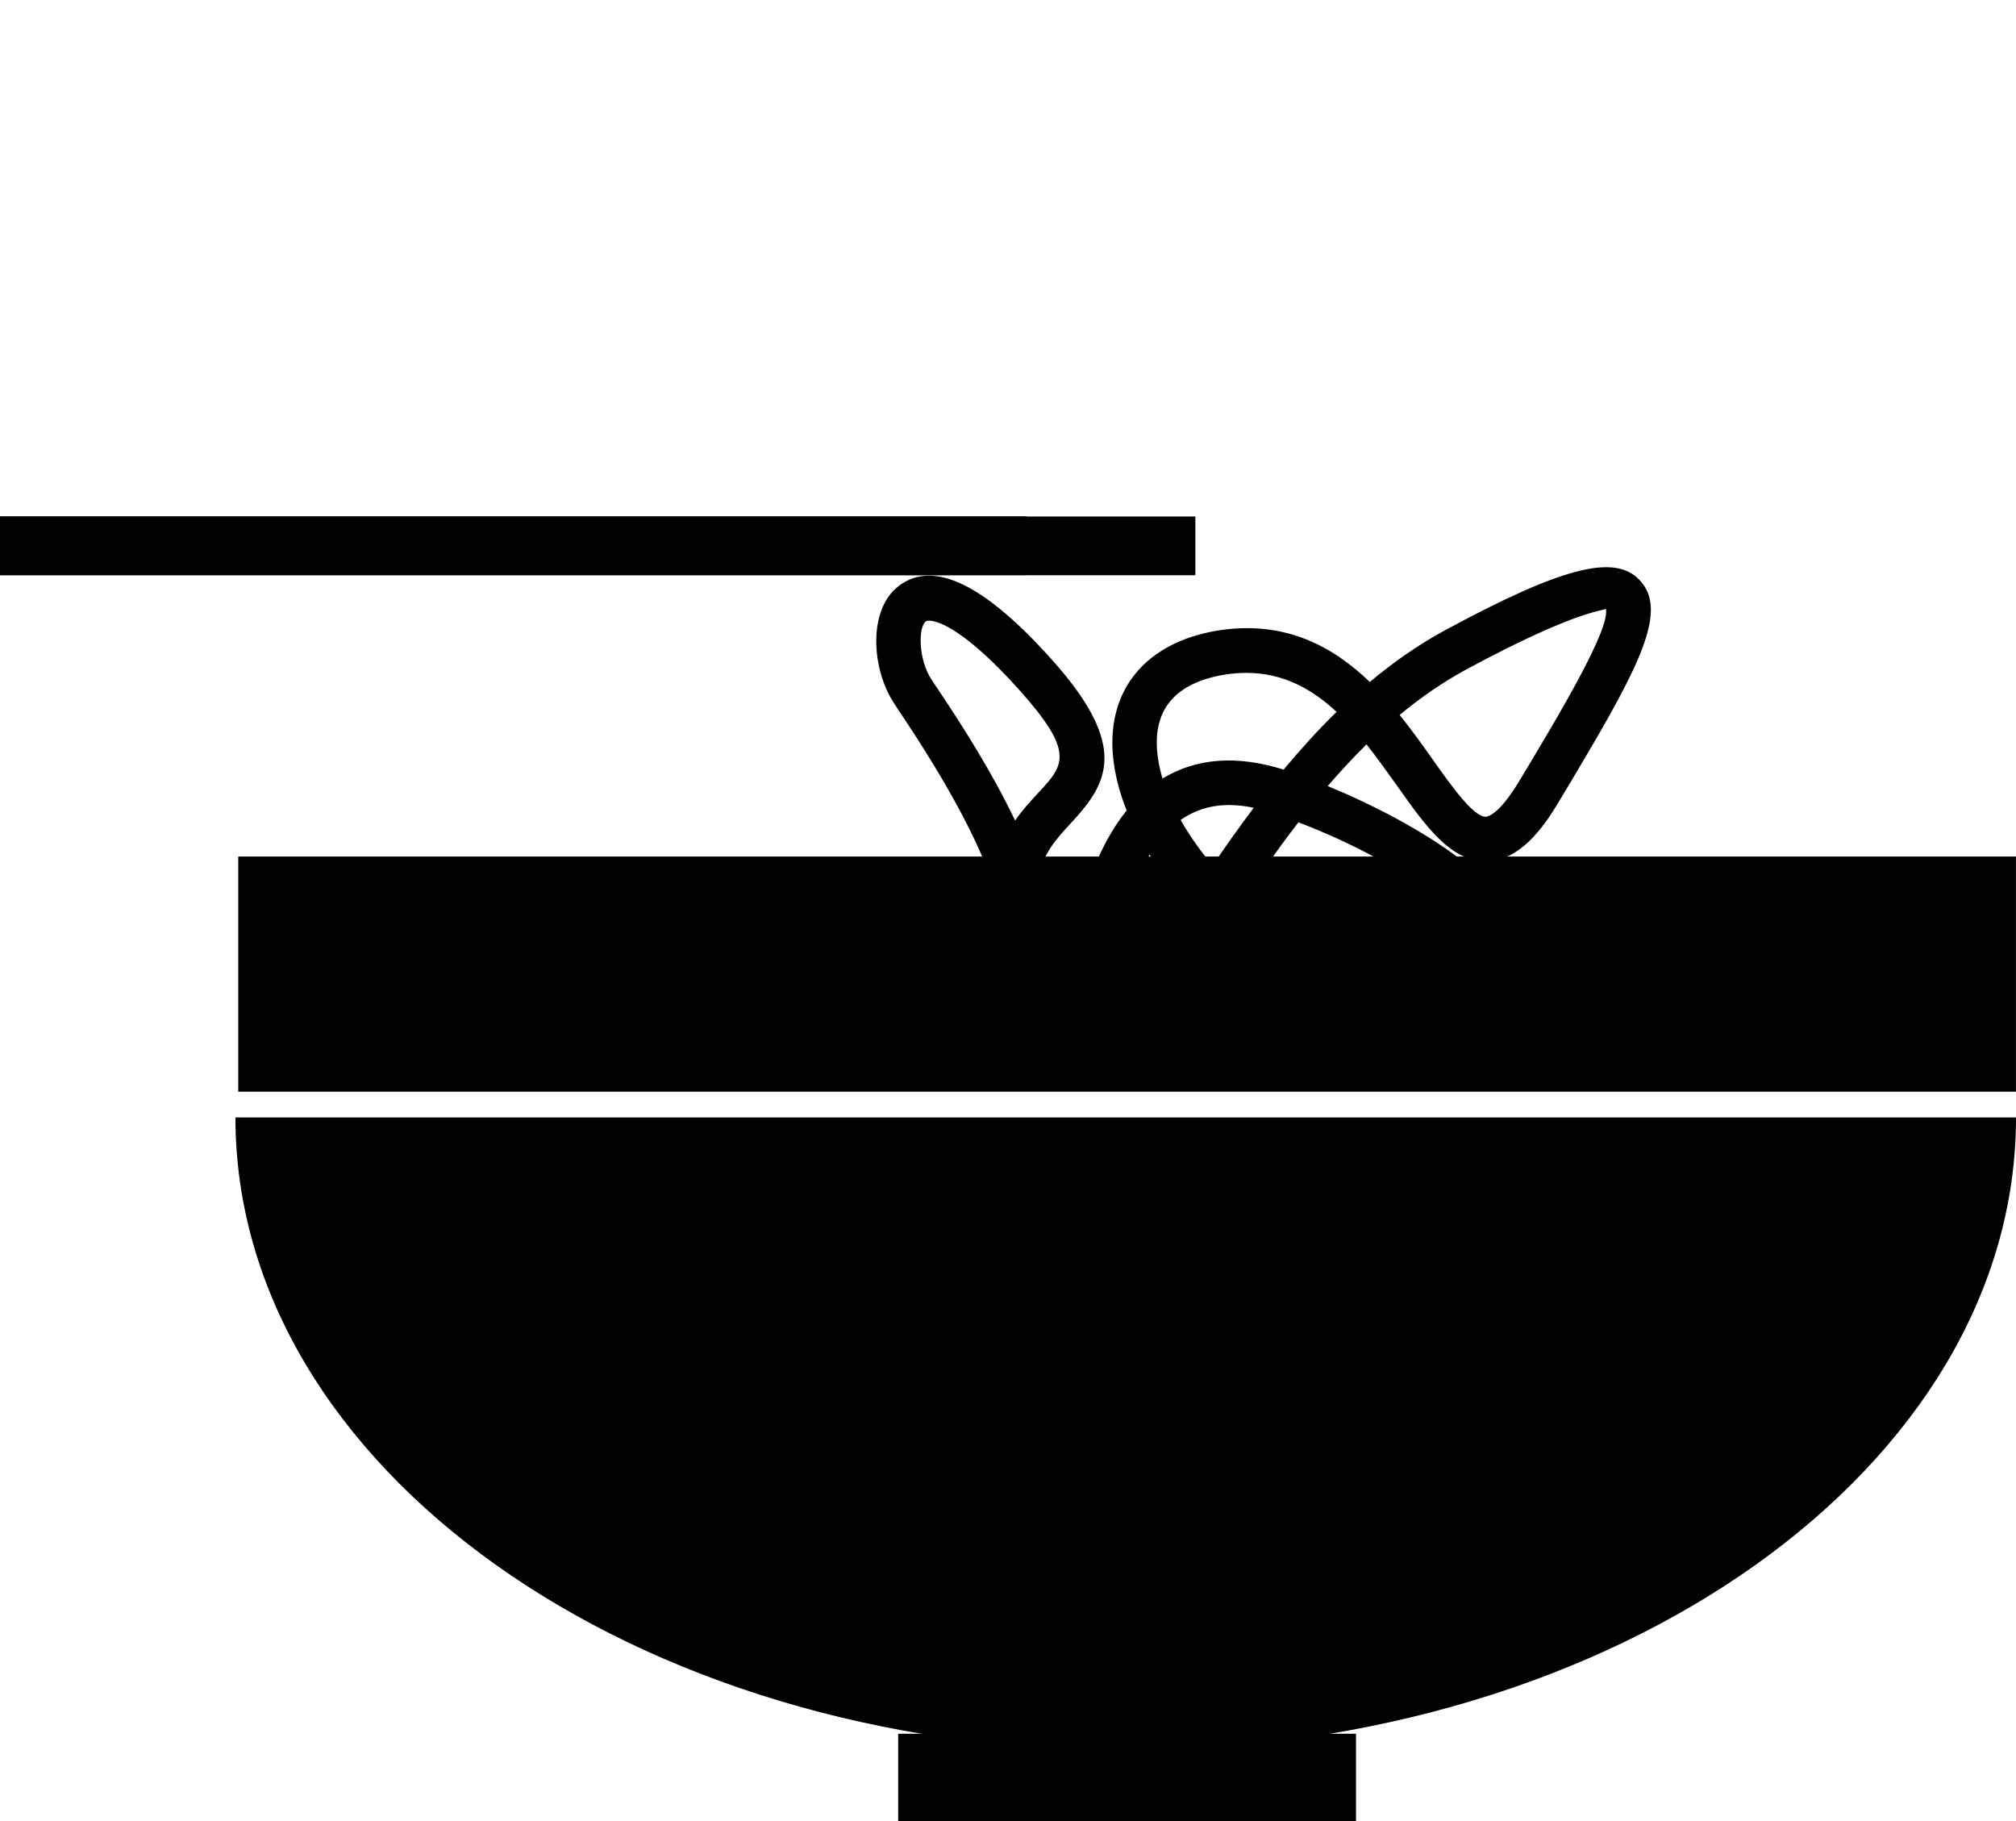 <?xml version="1.0" encoding="iso-8859-1"?>
<!-- Generator: Adobe Illustrator 16.0.0, SVG Export Plug-In . SVG Version: 6.00 Build 0)  -->
<!DOCTYPE svg PUBLIC "-//W3C//DTD SVG 1.1//EN" "http://www.w3.org/Graphics/SVG/1.1/DTD/svg11.dtd">
<svg version="1.1" xmlns="http://www.w3.org/2000/svg" xmlns:xlink="http://www.w3.org/1999/xlink" x="0px" y="0px"
	 width="41.428px" height="37.42px" viewBox="0 0 41.428 37.42" style="enable-background:new 0 0 41.428 37.42;"
	 xml:space="preserve">
<g id="b111_chinese">
	<path d="M41.428,22.961c0,7.186-8.191,13.008-18.295,13.008S4.838,30.146,4.838,22.961"/>
	<rect x="4.896" y="17.6" width="36.531" height="4.832"/>
	<rect x="18.457" y="35.625" width="9.408" height="1.795"/>
	<rect x="-0.091" y="10.613"  width="24.655" height="1.207"/>
	<rect x="-3.568" y="10.611"  width="24.659" height="1.207"/>
	<path d="M22.396,21.877c-0.032,0-0.066-0.004-0.102-0.008c-0.616-0.059-1.017-0.637-1.283-1.184
		c-0.476,0.455-1.262,0.631-2.322,0.535l0.086-0.91c0.633,0.057,1.442,0.033,1.721-0.436c0.04-0.064,0.074-0.15,0.102-0.258
		c-0.172-0.572-0.222-1.047-0.193-1.449c-0.278-0.811-0.852-1.957-1.939-3.572l-0.082-0.125c-0.482-0.721-0.55-1.938,0.078-2.424
		c0.715-0.557,1.776-0.037,3.166,1.523c1.584,1.773,1.135,2.531,0.385,3.338c-0.293,0.316-0.591,0.633-0.679,1.154
		c0.16,0.527,0.239,1.031,0.2,1.48c0.047,0.146,0.106,0.303,0.176,0.463c0.371,0.883,0.625,0.949,0.67,0.955
		c0.41,0.004,1.258-1.254,1.947-2.295c0.021-0.037,0.047-0.068,0.07-0.104c-0.292-0.314-0.553-0.652-0.773-0.998
		c-0.65,1.08-0.731,2.621-0.731,2.641l-0.913-0.041c0.004-0.102,0.111-2.203,1.173-3.508c-0.155-0.383-0.251-0.77-0.284-1.143
		c-0.113-1.346,0.68-2.303,2.132-2.551c1.38-0.227,2.372,0.307,3.148,1.053c0.475-0.398,0.981-0.754,1.528-1.053
		c2.41-1.303,3.5-1.588,4.014-1.043c0.635,0.666-0.055,1.889-1.675,4.586c-0.304,0.504-0.775,1.166-1.442,1.193
		c-0.016,0-0.029,0-0.042,0c-0.726,0-1.237-0.721-1.826-1.555c-0.201-0.277-0.404-0.568-0.625-0.846
		c-0.274,0.273-0.543,0.561-0.797,0.857c1.884,0.777,4.147,2.154,3.938,3.398c-0.181,1.088-1.905,1.088-2.474,1.088
		c-1.339,0-2.638-0.586-3.674-1.445C24.008,20.799,23.287,21.877,22.396,21.877z M25.576,18.438c0.867,0.75,1.974,1.291,3.17,1.291
		c1.25,0,1.564-0.262,1.576-0.326c0.064-0.383-1.297-1.609-3.639-2.506C26.285,17.408,25.918,17.936,25.576,18.438z M24.262,16.85
		c0.179,0.314,0.398,0.629,0.658,0.932c0.262-0.387,0.541-0.781,0.844-1.184c-0.584-0.123-1.062-0.043-1.471,0.229
		C24.283,16.836,24.273,16.84,24.262,16.85z M19.094,12.754c-0.035,0-0.061,0.004-0.07,0.016c-0.157,0.121-0.155,0.781,0.119,1.195
		l0.079,0.119c0.561,0.832,1.179,1.811,1.638,2.777c0.155-0.227,0.331-0.412,0.484-0.578c0.518-0.559,0.758-0.814-0.396-2.104
		C19.867,12.973,19.297,12.754,19.094,12.754z M28.762,14.691c0.252,0.312,0.479,0.631,0.689,0.928
		c0.367,0.52,0.824,1.164,1.079,1.164c0.026-0.002,0.259-0.016,0.689-0.732c0.803-1.334,1.885-3.139,1.78-3.545
		c-0.008,0.049-0.515-0.021-2.89,1.262C29.629,14.031,29.181,14.342,28.762,14.691z M25.615,13.826
		c-0.148,0-0.303,0.012-0.465,0.039c-0.986,0.17-1.445,0.697-1.371,1.572c0.014,0.18,0.055,0.367,0.109,0.561
		c0.701-0.426,1.536-0.484,2.49-0.184c0.34-0.406,0.7-0.809,1.088-1.186C26.961,14.156,26.365,13.826,25.615,13.826z"/>
</g>
<g id="Capa_1">
</g>
</svg>
